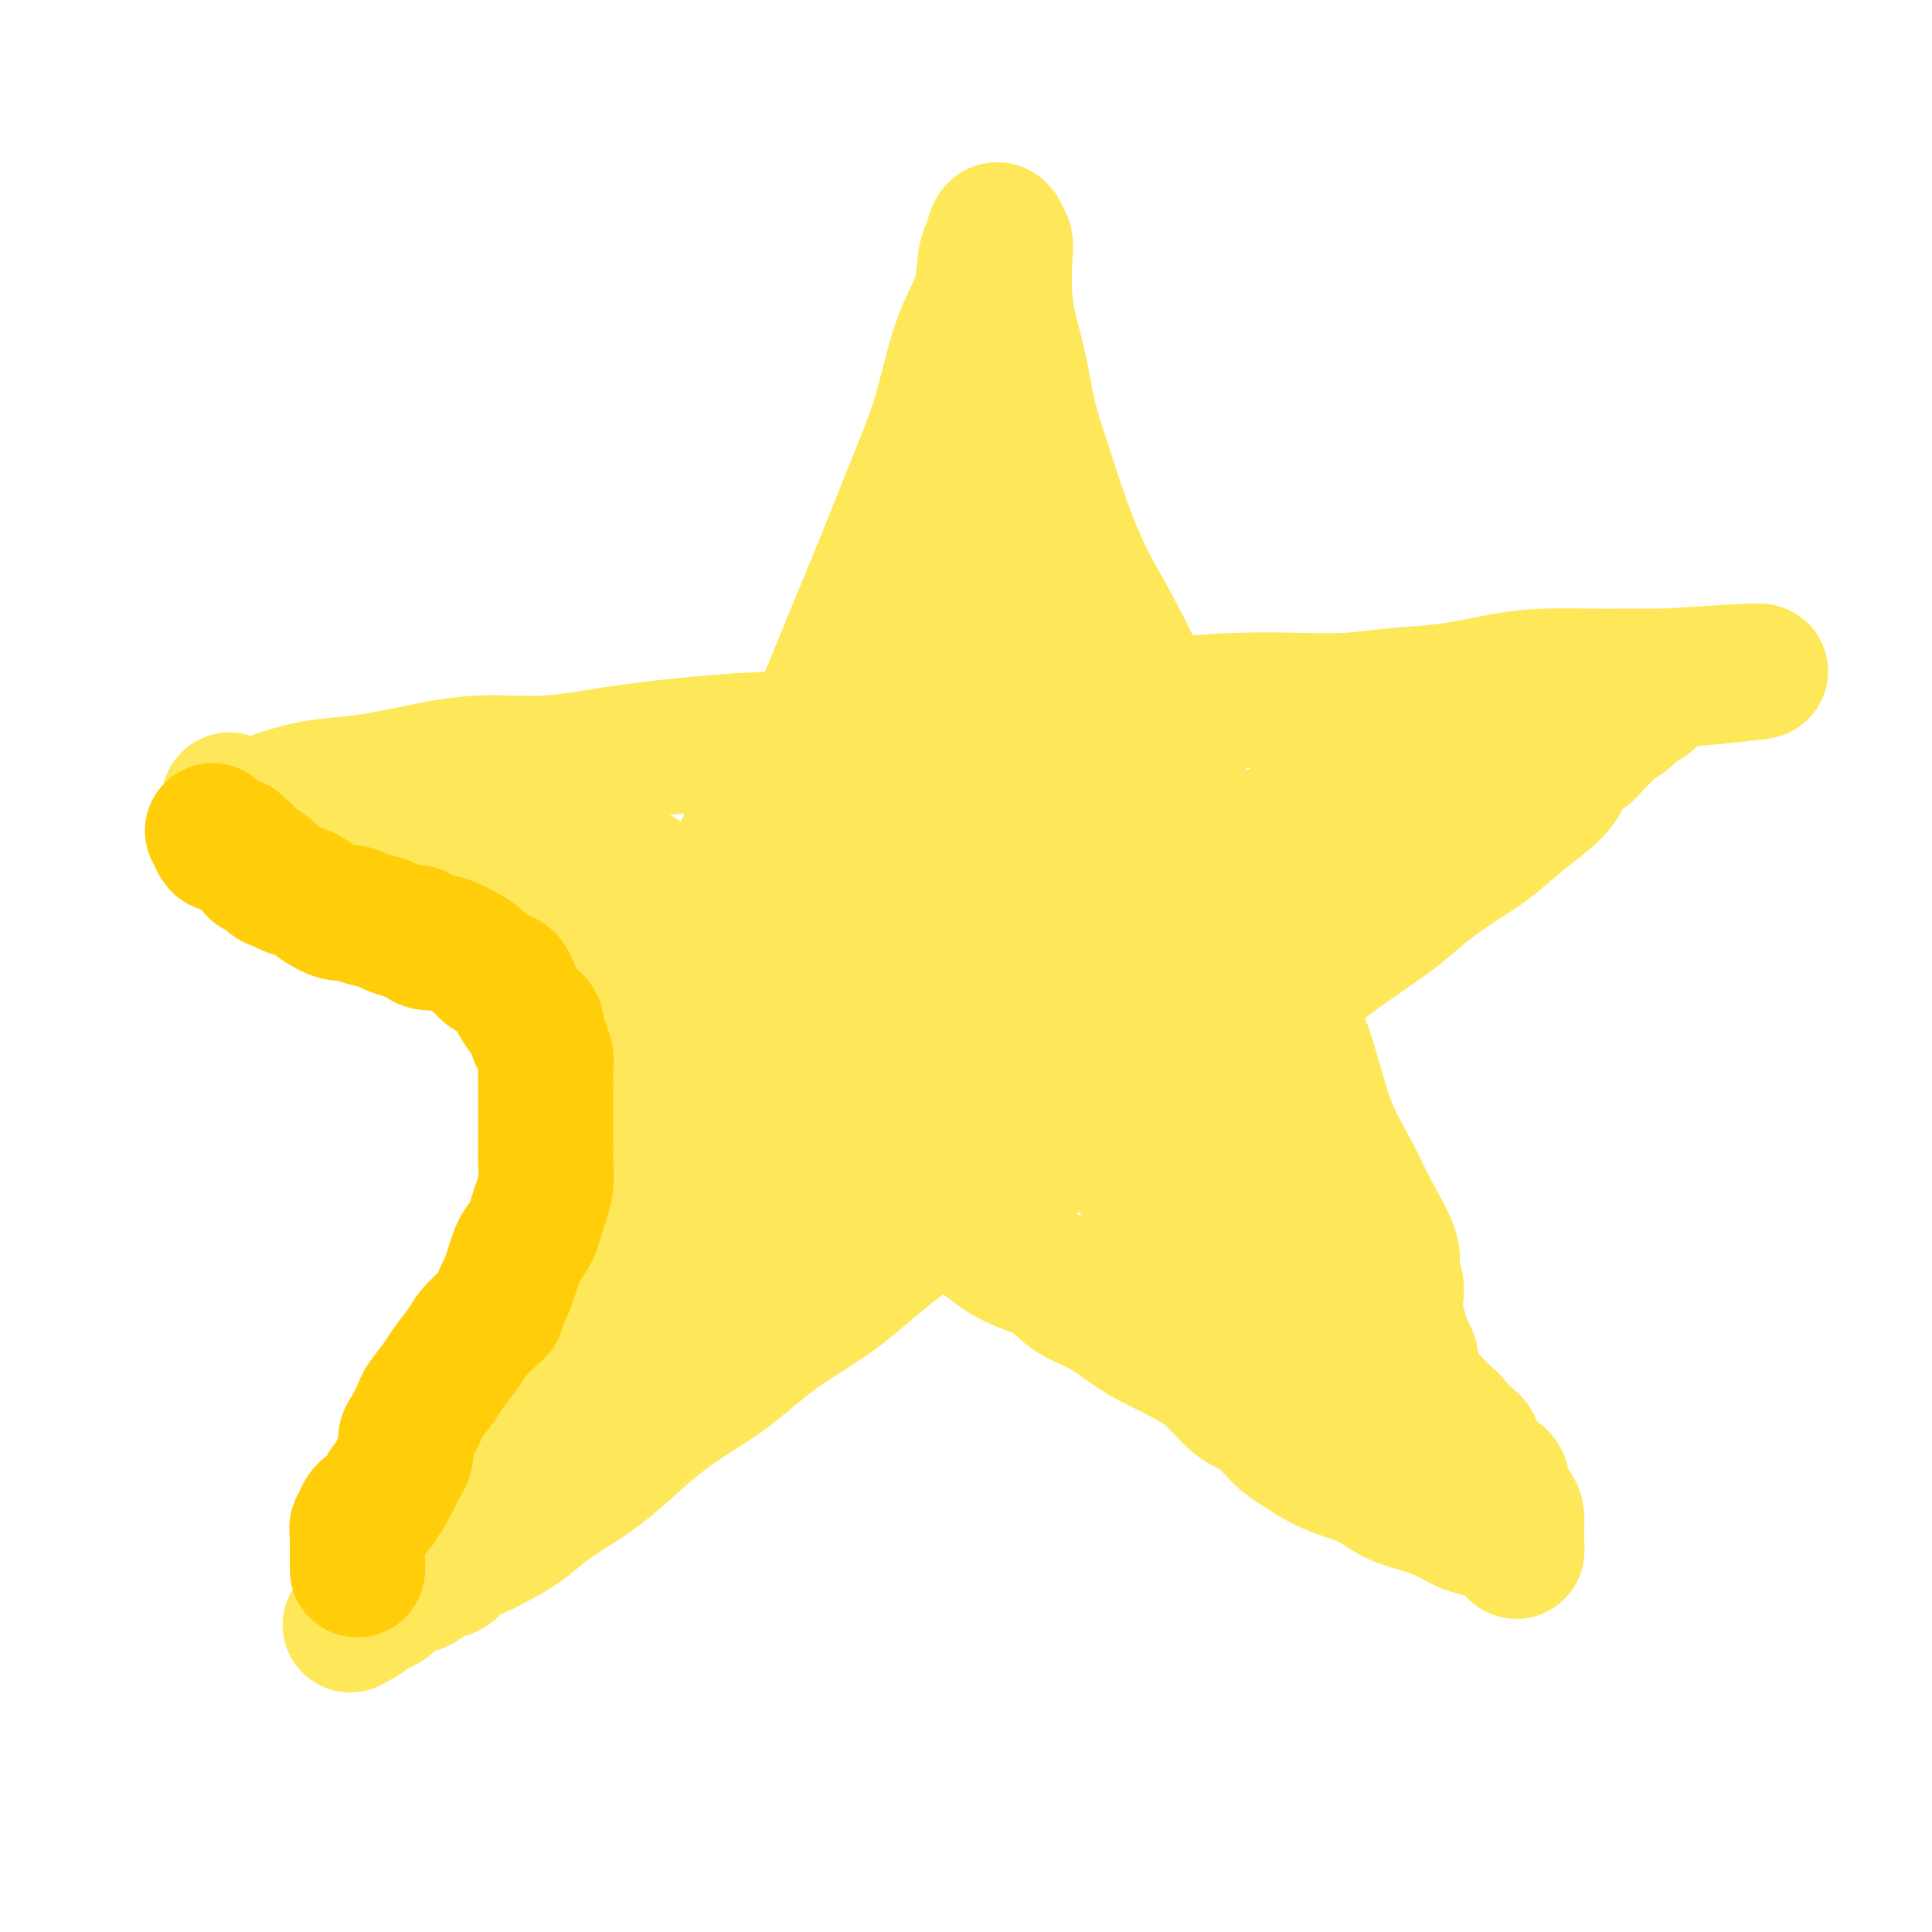 <svg viewBox='0 0 400 400' version='1.1' xmlns='http://www.w3.org/2000/svg' xmlns:xlink='http://www.w3.org/1999/xlink'><g fill='none' stroke='#FEE859' stroke-width='28' stroke-linecap='round' stroke-linejoin='round'><path d='M102,312c-1.336,-1.347 -2.672,-2.694 -3,-4c-0.328,-1.306 0.352,-2.572 1,-5c0.648,-2.428 1.265,-6.020 2,-9c0.735,-2.980 1.590,-5.349 3,-9c1.410,-3.651 3.377,-8.585 5,-13c1.623,-4.415 2.904,-8.312 5,-13c2.096,-4.688 5.008,-10.166 8,-16c2.992,-5.834 6.065,-12.025 9,-18c2.935,-5.975 5.731,-11.735 9,-18c3.269,-6.265 7.009,-13.036 10,-19c2.991,-5.964 5.233,-11.121 8,-17c2.767,-5.879 6.061,-12.480 9,-19c2.939,-6.520 5.525,-12.961 8,-19c2.475,-6.039 4.840,-11.678 7,-17c2.160,-5.322 4.116,-10.328 6,-15c1.884,-4.672 3.695,-9.009 5,-13c1.305,-3.991 2.104,-7.634 3,-11c0.896,-3.366 1.889,-6.454 3,-9c1.111,-2.546 2.339,-4.550 3,-7c0.661,-2.450 0.754,-5.344 1,-7c0.246,-1.656 0.643,-2.073 1,-3c0.357,-0.927 0.673,-2.365 1,-3c0.327,-0.635 0.665,-0.467 1,0c0.335,0.467 0.668,1.234 1,2'/><path d='M208,50c0.319,0.879 0.115,2.076 0,4c-0.115,1.924 -0.142,4.575 0,7c0.142,2.425 0.452,4.625 1,7c0.548,2.375 1.334,4.925 2,8c0.666,3.075 1.211,6.674 2,10c0.789,3.326 1.823,6.377 3,10c1.177,3.623 2.496,7.817 4,12c1.504,4.183 3.191,8.355 5,12c1.809,3.645 3.740,6.764 6,11c2.260,4.236 4.848,9.588 7,15c2.152,5.412 3.867,10.885 6,16c2.133,5.115 4.684,9.873 7,15c2.316,5.127 4.398,10.624 7,16c2.602,5.376 5.724,10.633 8,15c2.276,4.367 3.707,7.844 5,12c1.293,4.156 2.447,8.989 4,13c1.553,4.011 3.506,7.199 5,10c1.494,2.801 2.530,5.213 4,8c1.470,2.787 3.375,5.948 4,8c0.625,2.052 -0.031,2.995 0,4c0.031,1.005 0.749,2.073 1,3c0.251,0.927 0.036,1.713 0,2c-0.036,0.287 0.109,0.074 0,0c-0.109,-0.074 -0.470,-0.009 -1,0c-0.530,0.009 -1.228,-0.039 -2,0c-0.772,0.039 -1.619,0.165 -2,0c-0.381,-0.165 -0.295,-0.621 -1,-1c-0.705,-0.379 -2.201,-0.680 -3,-1c-0.799,-0.320 -0.899,-0.660 -1,-1'/><path d='M279,265c-1.956,-0.381 -1.847,-0.835 -2,-1c-0.153,-0.165 -0.567,-0.042 -1,0c-0.433,0.042 -0.885,0.004 -1,0c-0.115,-0.004 0.109,0.027 0,0c-0.109,-0.027 -0.549,-0.110 0,0c0.549,0.110 2.087,0.414 3,1c0.913,0.586 1.200,1.452 2,2c0.800,0.548 2.111,0.776 3,1c0.889,0.224 1.355,0.445 2,1c0.645,0.555 1.470,1.444 2,2c0.530,0.556 0.765,0.778 1,1'/><path d='M288,272c2.018,1.579 1.061,1.527 1,2c-0.061,0.473 0.772,1.470 1,2c0.228,0.530 -0.150,0.593 0,1c0.150,0.407 0.829,1.160 1,2c0.171,0.840 -0.165,1.768 0,2c0.165,0.232 0.831,-0.234 1,0c0.169,0.234 -0.158,1.166 0,2c0.158,0.834 0.801,1.571 1,2c0.199,0.429 -0.046,0.552 0,1c0.046,0.448 0.384,1.222 1,2c0.616,0.778 1.511,1.560 2,2c0.489,0.440 0.573,0.539 1,1c0.427,0.461 1.198,1.286 2,2c0.802,0.714 1.636,1.318 2,2c0.364,0.682 0.260,1.442 1,2c0.740,0.558 2.326,0.916 3,2c0.674,1.084 0.436,2.895 1,4c0.564,1.105 1.931,1.503 3,2c1.069,0.497 1.842,1.093 2,2c0.158,0.907 -0.297,2.127 0,3c0.297,0.873 1.348,1.400 2,2c0.652,0.600 0.907,1.274 1,2c0.093,0.726 0.025,1.504 0,2c-0.025,0.496 -0.007,0.710 0,1c0.007,0.290 0.002,0.655 0,1c-0.002,0.345 -0.001,0.670 0,1c0.001,0.330 0.000,0.665 0,1'/><path d='M314,320c0.324,2.119 -0.366,0.916 -1,0c-0.634,-0.916 -1.213,-1.544 -2,-2c-0.787,-0.456 -1.781,-0.740 -3,-1c-1.219,-0.260 -2.663,-0.496 -4,-1c-1.337,-0.504 -2.565,-1.276 -4,-2c-1.435,-0.724 -3.075,-1.400 -5,-2c-1.925,-0.600 -4.135,-1.122 -6,-2c-1.865,-0.878 -3.384,-2.110 -5,-3c-1.616,-0.890 -3.330,-1.439 -5,-2c-1.670,-0.561 -3.296,-1.134 -5,-2c-1.704,-0.866 -3.486,-2.023 -5,-3c-1.514,-0.977 -2.759,-1.773 -4,-3c-1.241,-1.227 -2.477,-2.884 -4,-4c-1.523,-1.116 -3.333,-1.690 -5,-3c-1.667,-1.310 -3.193,-3.355 -5,-5c-1.807,-1.645 -3.897,-2.890 -6,-4c-2.103,-1.110 -4.219,-2.086 -6,-3c-1.781,-0.914 -3.227,-1.766 -5,-3c-1.773,-1.234 -3.873,-2.850 -6,-4c-2.127,-1.150 -4.282,-1.834 -6,-3c-1.718,-1.166 -3.001,-2.814 -5,-4c-1.999,-1.186 -4.714,-1.910 -7,-3c-2.286,-1.090 -4.143,-2.545 -6,-4'/><path d='M204,257c-11.610,-7.997 -5.634,-4.989 -5,-5c0.634,-0.011 -4.074,-3.041 -7,-5c-2.926,-1.959 -4.069,-2.848 -6,-4c-1.931,-1.152 -4.650,-2.566 -7,-4c-2.350,-1.434 -4.331,-2.886 -7,-4c-2.669,-1.114 -6.025,-1.890 -9,-3c-2.975,-1.110 -5.569,-2.555 -8,-4c-2.431,-1.445 -4.700,-2.890 -7,-4c-2.300,-1.110 -4.632,-1.886 -7,-3c-2.368,-1.114 -4.772,-2.568 -7,-4c-2.228,-1.432 -4.281,-2.844 -6,-4c-1.719,-1.156 -3.106,-2.056 -5,-3c-1.894,-0.944 -4.297,-1.930 -6,-3c-1.703,-1.070 -2.706,-2.223 -4,-3c-1.294,-0.777 -2.879,-1.176 -4,-2c-1.121,-0.824 -1.777,-2.071 -3,-3c-1.223,-0.929 -3.014,-1.540 -4,-2c-0.986,-0.460 -1.167,-0.768 -2,-1c-0.833,-0.232 -2.317,-0.387 -3,-1c-0.683,-0.613 -0.564,-1.685 -1,-2c-0.436,-0.315 -1.426,0.126 -2,0c-0.574,-0.126 -0.731,-0.818 -1,-1c-0.269,-0.182 -0.649,0.145 -1,0c-0.351,-0.145 -0.674,-0.761 -1,-1c-0.326,-0.239 -0.653,-0.102 -1,0c-0.347,0.102 -0.712,0.168 -1,0c-0.288,-0.168 -0.500,-0.571 -1,-1c-0.500,-0.429 -1.288,-0.885 -2,-1c-0.712,-0.115 -1.346,0.110 -2,0c-0.654,-0.110 -1.327,-0.555 -2,-1'/><path d='M82,188c-14.303,-7.448 -5.059,-2.569 -2,-1c3.059,1.569 -0.066,-0.171 -2,-1c-1.934,-0.829 -2.678,-0.747 -3,-1c-0.322,-0.253 -0.222,-0.842 -1,-1c-0.778,-0.158 -2.433,0.116 -3,0c-0.567,-0.116 -0.046,-0.623 0,-1c0.046,-0.377 -0.384,-0.623 -1,-1c-0.616,-0.377 -1.418,-0.885 -2,-1c-0.582,-0.115 -0.943,0.162 -1,0c-0.057,-0.162 0.192,-0.764 0,-1c-0.192,-0.236 -0.825,-0.106 -1,0c-0.175,0.106 0.107,0.187 0,0c-0.107,-0.187 -0.604,-0.641 -1,-1c-0.396,-0.359 -0.693,-0.622 -1,-1c-0.307,-0.378 -0.625,-0.871 -1,-1c-0.375,-0.129 -0.806,0.106 -1,0c-0.194,-0.106 -0.150,-0.553 0,-1c0.150,-0.447 0.406,-0.893 0,-1c-0.406,-0.107 -1.475,0.126 -2,0c-0.525,-0.126 -0.507,-0.612 -1,-1c-0.493,-0.388 -1.498,-0.677 -2,-1c-0.502,-0.323 -0.501,-0.678 -1,-1c-0.499,-0.322 -1.496,-0.611 -2,-1c-0.504,-0.389 -0.513,-0.878 -1,-1c-0.487,-0.122 -1.450,0.122 -2,0c-0.550,-0.122 -0.687,-0.610 -1,-1c-0.313,-0.390 -0.804,-0.683 -1,-1c-0.196,-0.317 -0.098,-0.659 0,-1'/><path d='M49,167c-3.305,-2.654 -0.566,-0.791 1,0c1.566,0.791 1.960,0.508 3,0c1.040,-0.508 2.726,-1.240 5,-2c2.274,-0.760 5.137,-1.547 8,-2c2.863,-0.453 5.727,-0.572 9,-1c3.273,-0.428 6.956,-1.165 11,-2c4.044,-0.835 8.448,-1.768 13,-2c4.552,-0.232 9.251,0.238 14,0c4.749,-0.238 9.547,-1.184 15,-2c5.453,-0.816 11.560,-1.501 17,-2c5.440,-0.499 10.213,-0.811 16,-1c5.787,-0.189 12.586,-0.253 19,-1c6.414,-0.747 12.441,-2.176 18,-3c5.559,-0.824 10.649,-1.044 16,-1c5.351,0.044 10.963,0.352 16,0c5.037,-0.352 9.501,-1.366 14,-2c4.499,-0.634 9.034,-0.890 13,-1c3.966,-0.110 7.363,-0.074 11,0c3.637,0.074 7.515,0.188 11,0c3.485,-0.188 6.576,-0.677 10,-1c3.424,-0.323 7.182,-0.479 11,-1c3.818,-0.521 7.697,-1.408 11,-2c3.303,-0.592 6.030,-0.891 9,-1c2.970,-0.109 6.182,-0.029 9,0c2.818,0.029 5.242,0.008 7,0c1.758,-0.008 2.849,-0.002 4,0c1.151,0.002 2.360,0.001 3,0c0.640,-0.001 0.711,-0.000 1,0c0.289,0.000 0.797,0.000 1,0c0.203,-0.000 0.102,-0.000 0,0'/><path d='M345,140c38.106,-2.534 10.371,0.132 0,1c-10.371,0.868 -3.379,-0.063 -1,0c2.379,0.063 0.144,1.119 -1,2c-1.144,0.881 -1.198,1.587 -2,2c-0.802,0.413 -2.351,0.533 -3,1c-0.649,0.467 -0.399,1.280 -1,2c-0.601,0.720 -2.052,1.346 -3,2c-0.948,0.654 -1.393,1.336 -2,2c-0.607,0.664 -1.375,1.311 -2,2c-0.625,0.689 -1.106,1.421 -2,2c-0.894,0.579 -2.201,1.004 -3,2c-0.799,0.996 -1.089,2.561 -2,4c-0.911,1.439 -2.444,2.750 -4,4c-1.556,1.250 -3.134,2.437 -5,4c-1.866,1.563 -4.020,3.502 -6,5c-1.980,1.498 -3.787,2.555 -6,4c-2.213,1.445 -4.833,3.277 -7,5c-2.167,1.723 -3.881,3.338 -6,5c-2.119,1.662 -4.644,3.373 -7,5c-2.356,1.627 -4.545,3.171 -7,5c-2.455,1.829 -5.177,3.943 -8,6c-2.823,2.057 -5.746,4.056 -9,6c-3.254,1.944 -6.838,3.831 -10,6c-3.162,2.169 -5.904,4.620 -9,7c-3.096,2.380 -6.548,4.690 -10,7'/><path d='M229,231c-14.546,9.895 -11.410,6.633 -12,7c-0.590,0.367 -4.906,4.363 -9,7c-4.094,2.637 -7.967,3.915 -12,6c-4.033,2.085 -8.225,4.976 -12,8c-3.775,3.024 -7.133,6.182 -11,9c-3.867,2.818 -8.244,5.295 -12,8c-3.756,2.705 -6.891,5.637 -10,8c-3.109,2.363 -6.193,4.158 -9,6c-2.807,1.842 -5.337,3.732 -8,6c-2.663,2.268 -5.458,4.915 -8,7c-2.542,2.085 -4.832,3.608 -7,5c-2.168,1.392 -4.213,2.652 -6,4c-1.787,1.348 -3.317,2.785 -5,4c-1.683,1.215 -3.518,2.208 -5,3c-1.482,0.792 -2.612,1.382 -4,2c-1.388,0.618 -3.033,1.265 -4,2c-0.967,0.735 -1.256,1.558 -2,2c-0.744,0.442 -1.943,0.503 -3,1c-1.057,0.497 -1.974,1.428 -3,2c-1.026,0.572 -2.162,0.784 -3,1c-0.838,0.216 -1.377,0.436 -2,1c-0.623,0.564 -1.330,1.471 -2,2c-0.670,0.529 -1.303,0.682 -2,1c-0.697,0.318 -1.459,0.803 -2,1c-0.541,0.197 -0.860,0.105 -1,0c-0.140,-0.105 -0.099,-0.224 0,0c0.099,0.224 0.257,0.791 0,1c-0.257,0.209 -0.931,0.060 -1,0c-0.069,-0.060 0.465,-0.030 1,0'/><path d='M75,335c-5.090,2.917 -1.316,0.708 1,-1c2.316,-1.708 3.174,-2.917 5,-5c1.826,-2.083 4.621,-5.040 8,-8c3.379,-2.960 7.341,-5.924 11,-9c3.659,-3.076 7.013,-6.266 11,-10c3.987,-3.734 8.606,-8.012 13,-12c4.394,-3.988 8.562,-7.686 13,-12c4.438,-4.314 9.146,-9.243 14,-14c4.854,-4.757 9.855,-9.340 15,-14c5.145,-4.660 10.435,-9.395 16,-14c5.565,-4.605 11.406,-9.080 16,-13c4.594,-3.920 7.941,-7.285 11,-10c3.059,-2.715 5.831,-4.781 7,-6c1.169,-1.219 0.737,-1.591 1,-2c0.263,-0.409 1.221,-0.855 0,-1c-1.221,-0.145 -4.621,0.012 -9,2c-4.379,1.988 -9.738,5.805 -15,9c-5.262,3.195 -10.428,5.766 -16,9c-5.572,3.234 -11.548,7.132 -17,11c-5.452,3.868 -10.378,7.705 -15,11c-4.622,3.295 -8.941,6.048 -12,9c-3.059,2.952 -4.860,6.104 -6,8c-1.140,1.896 -1.621,2.535 -2,3c-0.379,0.465 -0.658,0.757 0,1c0.658,0.243 2.253,0.438 5,-1c2.747,-1.438 6.646,-4.510 11,-8c4.354,-3.490 9.164,-7.399 15,-12c5.836,-4.601 12.698,-9.893 21,-16c8.302,-6.107 18.043,-13.029 27,-19c8.957,-5.971 17.131,-10.992 25,-16c7.869,-5.008 15.435,-10.004 23,-15'/><path d='M252,180c22.647,-15.173 18.264,-10.104 19,-10c0.736,0.104 6.591,-4.756 10,-7c3.409,-2.244 4.373,-1.871 3,-1c-1.373,0.871 -5.083,2.240 -10,5c-4.917,2.760 -11.041,6.912 -17,11c-5.959,4.088 -11.753,8.111 -18,12c-6.247,3.889 -12.947,7.642 -19,12c-6.053,4.358 -11.458,9.321 -16,13c-4.542,3.679 -8.221,6.074 -11,8c-2.779,1.926 -4.658,3.382 -5,4c-0.342,0.618 0.852,0.399 3,-1c2.148,-1.399 5.250,-3.977 9,-7c3.750,-3.023 8.150,-6.489 13,-10c4.850,-3.511 10.151,-7.066 16,-11c5.849,-3.934 12.247,-8.248 19,-12c6.753,-3.752 13.862,-6.942 20,-10c6.138,-3.058 11.304,-5.986 16,-8c4.696,-2.014 8.923,-3.116 12,-4c3.077,-0.884 5.006,-1.551 6,-2c0.994,-0.449 1.055,-0.680 1,0c-0.055,0.680 -0.225,2.273 -2,4c-1.775,1.727 -5.153,3.589 -9,6c-3.847,2.411 -8.161,5.371 -12,8c-3.839,2.629 -7.201,4.926 -11,7c-3.799,2.074 -8.035,3.923 -12,6c-3.965,2.077 -7.661,4.381 -10,6c-2.339,1.619 -3.322,2.551 -4,3c-0.678,0.449 -1.051,0.414 -1,0c0.051,-0.414 0.525,-1.207 1,-2'/><path d='M243,200c-5.041,2.089 0.858,-2.687 5,-6c4.142,-3.313 6.529,-5.161 10,-8c3.471,-2.839 8.026,-6.670 13,-10c4.974,-3.330 10.367,-6.161 15,-9c4.633,-2.839 8.508,-5.686 12,-8c3.492,-2.314 6.603,-4.093 9,-5c2.397,-0.907 4.082,-0.941 5,-1c0.918,-0.059 1.070,-0.141 1,0c-0.070,0.141 -0.364,0.507 -2,2c-1.636,1.493 -4.616,4.113 -8,7c-3.384,2.887 -7.171,6.041 -11,9c-3.829,2.959 -7.700,5.725 -12,9c-4.300,3.275 -9.030,7.061 -14,11c-4.970,3.939 -10.179,8.032 -14,11c-3.821,2.968 -6.253,4.810 -8,7c-1.747,2.190 -2.808,4.728 -4,6c-1.192,1.272 -2.516,1.276 -3,2c-0.484,0.724 -0.130,2.166 0,2c0.130,-0.166 0.036,-1.939 0,-3c-0.036,-1.061 -0.012,-1.409 0,-2c0.012,-0.591 0.014,-1.424 0,-2c-0.014,-0.576 -0.042,-0.895 0,-1c0.042,-0.105 0.155,0.002 0,1c-0.155,0.998 -0.578,2.886 -1,5c-0.422,2.114 -0.844,4.454 -1,7c-0.156,2.546 -0.044,5.299 0,8c0.044,2.701 0.022,5.351 0,8'/><path d='M235,240c0.220,5.669 1.771,5.340 3,6c1.229,0.660 2.137,2.309 3,3c0.863,0.691 1.681,0.425 3,0c1.319,-0.425 3.140,-1.008 4,-3c0.860,-1.992 0.760,-5.392 1,-8c0.240,-2.608 0.821,-4.423 1,-7c0.179,-2.577 -0.043,-5.916 0,-8c0.043,-2.084 0.352,-2.912 0,-4c-0.352,-1.088 -1.364,-2.437 -2,-3c-0.636,-0.563 -0.895,-0.342 -1,0c-0.105,0.342 -0.056,0.803 0,2c0.056,1.197 0.120,3.128 0,5c-0.120,1.872 -0.425,3.685 0,6c0.425,2.315 1.578,5.132 3,8c1.422,2.868 3.111,5.785 5,9c1.889,3.215 3.978,6.727 6,10c2.022,3.273 3.977,6.307 6,9c2.023,2.693 4.115,5.045 6,7c1.885,1.955 3.562,3.513 5,4c1.438,0.487 2.638,-0.099 3,0c0.362,0.099 -0.114,0.882 0,1c0.114,0.118 0.817,-0.429 0,-1c-0.817,-0.571 -3.153,-1.167 -5,-2c-1.847,-0.833 -3.207,-1.903 -5,-3c-1.793,-1.097 -4.021,-2.219 -6,-3c-1.979,-0.781 -3.708,-1.219 -5,-2c-1.292,-0.781 -2.147,-1.905 -3,-3c-0.853,-1.095 -1.703,-2.159 -2,-3c-0.297,-0.841 -0.042,-1.457 0,-2c0.042,-0.543 -0.131,-1.012 0,-1c0.131,0.012 0.565,0.506 1,1'/><path d='M256,258c-0.329,-0.679 0.848,1.623 2,3c1.152,1.377 2.279,1.828 3,3c0.721,1.172 1.037,3.064 2,5c0.963,1.936 2.572,3.916 4,6c1.428,2.084 2.673,4.271 4,6c1.327,1.729 2.736,2.998 4,4c1.264,1.002 2.382,1.735 3,2c0.618,0.265 0.734,0.063 1,0c0.266,-0.063 0.681,0.014 1,0c0.319,-0.014 0.543,-0.120 0,-1c-0.543,-0.880 -1.853,-2.533 -3,-4c-1.147,-1.467 -2.131,-2.746 -3,-4c-0.869,-1.254 -1.624,-2.481 -3,-4c-1.376,-1.519 -3.374,-3.329 -5,-5c-1.626,-1.671 -2.880,-3.203 -4,-5c-1.120,-1.797 -2.105,-3.858 -3,-5c-0.895,-1.142 -1.699,-1.366 -2,-2c-0.301,-0.634 -0.100,-1.677 0,-2c0.100,-0.323 0.100,0.076 0,0c-0.100,-0.076 -0.300,-0.626 0,0c0.300,0.626 1.102,2.428 2,4c0.898,1.572 1.893,2.914 3,5c1.107,2.086 2.324,4.918 4,7c1.676,2.082 3.809,3.415 5,5c1.191,1.585 1.438,3.422 2,5c0.562,1.578 1.439,2.897 2,4c0.561,1.103 0.805,1.989 1,2c0.195,0.011 0.341,-0.854 0,-2c-0.341,-1.146 -1.171,-2.573 -2,-4'/><path d='M274,281c-0.599,-1.371 -1.597,-2.799 -2,-5c-0.403,-2.201 -0.210,-5.175 -1,-8c-0.790,-2.825 -2.563,-5.502 -4,-9c-1.437,-3.498 -2.536,-7.818 -4,-12c-1.464,-4.182 -3.291,-8.225 -5,-12c-1.709,-3.775 -3.301,-7.282 -5,-11c-1.699,-3.718 -3.506,-7.646 -5,-11c-1.494,-3.354 -2.674,-6.132 -4,-9c-1.326,-2.868 -2.796,-5.825 -4,-9c-1.204,-3.175 -2.142,-6.569 -3,-9c-0.858,-2.431 -1.636,-3.898 -2,-6c-0.364,-2.102 -0.314,-4.839 -1,-7c-0.686,-2.161 -2.108,-3.744 -3,-5c-0.892,-1.256 -1.254,-2.183 -2,-3c-0.746,-0.817 -1.876,-1.523 -3,-2c-1.124,-0.477 -2.241,-0.725 -3,-1c-0.759,-0.275 -1.159,-0.578 -2,0c-0.841,0.578 -2.121,2.037 -3,4c-0.879,1.963 -1.355,4.430 -2,7c-0.645,2.570 -1.459,5.243 -2,8c-0.541,2.757 -0.808,5.600 -1,8c-0.192,2.400 -0.310,4.359 0,6c0.310,1.641 1.049,2.965 2,4c0.951,1.035 2.114,1.781 3,2c0.886,0.219 1.496,-0.088 2,0c0.504,0.088 0.903,0.573 1,0c0.097,-0.573 -0.109,-2.203 0,-4c0.109,-1.797 0.535,-3.760 0,-6c-0.535,-2.240 -2.029,-4.757 -3,-8c-0.971,-3.243 -1.420,-7.212 -2,-11c-0.580,-3.788 -1.290,-7.394 -2,-11'/><path d='M214,161c-1.225,-8.050 -0.787,-8.175 -1,-10c-0.213,-1.825 -1.075,-5.349 -2,-8c-0.925,-2.651 -1.911,-4.430 -3,-6c-1.089,-1.570 -2.281,-2.933 -3,-4c-0.719,-1.067 -0.966,-1.840 -1,-2c-0.034,-0.160 0.144,0.291 0,0c-0.144,-0.291 -0.612,-1.325 -1,0c-0.388,1.325 -0.696,5.008 -1,9c-0.304,3.992 -0.603,8.293 -1,12c-0.397,3.707 -0.892,6.821 -1,11c-0.108,4.179 0.171,9.423 0,13c-0.171,3.577 -0.790,5.485 -1,8c-0.210,2.515 -0.009,5.635 0,5c0.009,-0.635 -0.173,-5.024 0,-9c0.173,-3.976 0.701,-7.539 1,-12c0.299,-4.461 0.370,-9.821 1,-15c0.630,-5.179 1.818,-10.176 3,-14c1.182,-3.824 2.358,-6.474 3,-9c0.642,-2.526 0.749,-4.927 1,-6c0.251,-1.073 0.646,-0.816 1,-1c0.354,-0.184 0.669,-0.808 1,-1c0.331,-0.192 0.680,0.048 0,2c-0.680,1.952 -2.389,5.616 -4,10c-1.611,4.384 -3.125,9.486 -5,15c-1.875,5.514 -4.110,11.439 -6,17c-1.890,5.561 -3.434,10.759 -4,15c-0.566,4.241 -0.152,7.527 0,10c0.152,2.473 0.044,4.135 0,5c-0.044,0.865 -0.022,0.932 0,1'/><path d='M191,197c0.027,1.348 0.096,-3.282 0,-8c-0.096,-4.718 -0.356,-9.522 0,-14c0.356,-4.478 1.328,-8.629 2,-14c0.672,-5.371 1.045,-11.963 2,-18c0.955,-6.037 2.494,-11.520 3,-15c0.506,-3.480 -0.019,-4.957 0,-6c0.019,-1.043 0.582,-1.653 0,-2c-0.582,-0.347 -2.308,-0.432 -3,0c-0.692,0.432 -0.351,1.380 -1,4c-0.649,2.620 -2.287,6.912 -4,12c-1.713,5.088 -3.502,10.971 -5,17c-1.498,6.029 -2.707,12.205 -4,18c-1.293,5.795 -2.670,11.208 -4,16c-1.330,4.792 -2.611,8.961 -3,12c-0.389,3.039 0.116,4.946 0,6c-0.116,1.054 -0.852,1.254 -1,1c-0.148,-0.254 0.293,-0.964 1,-3c0.707,-2.036 1.680,-5.399 3,-9c1.320,-3.601 2.985,-7.439 4,-11c1.015,-3.561 1.378,-6.846 2,-10c0.622,-3.154 1.503,-6.177 2,-8c0.497,-1.823 0.611,-2.445 0,-3c-0.611,-0.555 -1.947,-1.041 -4,0c-2.053,1.041 -4.824,3.611 -7,7c-2.176,3.389 -3.759,7.599 -6,11c-2.241,3.401 -5.142,5.993 -7,9c-1.858,3.007 -2.674,6.431 -3,8c-0.326,1.569 -0.163,1.285 0,1'/><path d='M158,198c-2.281,4.295 0.015,0.532 1,-2c0.985,-2.532 0.658,-3.834 1,-6c0.342,-2.166 1.352,-5.195 2,-8c0.648,-2.805 0.932,-5.384 1,-8c0.068,-2.616 -0.081,-5.268 0,-7c0.081,-1.732 0.390,-2.543 0,-3c-0.390,-0.457 -1.481,-0.559 -3,1c-1.519,1.559 -3.468,4.781 -5,8c-1.532,3.219 -2.649,6.435 -4,9c-1.351,2.565 -2.936,4.478 -4,7c-1.064,2.522 -1.606,5.653 -2,8c-0.394,2.347 -0.641,3.911 -1,5c-0.359,1.089 -0.829,1.702 -1,2c-0.171,0.298 -0.044,0.280 0,-1c0.044,-1.280 0.004,-3.821 -1,-6c-1.004,-2.179 -2.972,-3.995 -4,-6c-1.028,-2.005 -1.116,-4.197 -2,-6c-0.884,-1.803 -2.562,-3.216 -4,-4c-1.438,-0.784 -2.634,-0.938 -4,-1c-1.366,-0.062 -2.900,-0.031 -4,0c-1.100,0.031 -1.765,0.064 -2,0c-0.235,-0.064 -0.041,-0.224 0,0c0.041,0.224 -0.071,0.833 0,1c0.071,0.167 0.327,-0.109 0,-1c-0.327,-0.891 -1.236,-2.397 -2,-4c-0.764,-1.603 -1.382,-3.301 -2,-5'/><path d='M118,171c-1.426,-2.267 -1.990,-3.436 -3,-4c-1.010,-0.564 -2.468,-0.524 -4,0c-1.532,0.524 -3.140,1.532 -4,3c-0.860,1.468 -0.971,3.398 -1,5c-0.029,1.602 0.024,2.878 0,4c-0.024,1.122 -0.124,2.092 0,3c0.124,0.908 0.472,1.754 1,2c0.528,0.246 1.235,-0.108 2,0c0.765,0.108 1.587,0.677 2,1c0.413,0.323 0.416,0.401 0,-1c-0.416,-1.401 -1.250,-4.279 -2,-6c-0.750,-1.721 -1.416,-2.284 -2,-3c-0.584,-0.716 -1.084,-1.586 -2,-2c-0.916,-0.414 -2.246,-0.374 -3,0c-0.754,0.374 -0.930,1.080 -1,2c-0.070,0.920 -0.034,2.053 0,3c0.034,0.947 0.065,1.708 0,2c-0.065,0.292 -0.228,0.115 0,0c0.228,-0.115 0.846,-0.167 1,0c0.154,0.167 -0.156,0.553 0,0c0.156,-0.553 0.779,-2.045 1,-3c0.221,-0.955 0.041,-1.375 0,-2c-0.041,-0.625 0.056,-1.457 0,-2c-0.056,-0.543 -0.263,-0.797 -1,0c-0.737,0.797 -2.002,2.647 -3,4c-0.998,1.353 -1.730,2.210 -2,3c-0.270,0.790 -0.077,1.511 0,1c0.077,-0.511 0.039,-2.256 0,-4'/><path d='M97,177c0.553,-1.363 1.936,-3.270 3,-5c1.064,-1.730 1.808,-3.281 2,-4c0.192,-0.719 -0.169,-0.604 0,-1c0.169,-0.396 0.867,-1.301 1,-1c0.133,0.301 -0.297,1.810 0,3c0.297,1.190 1.323,2.062 2,3c0.677,0.938 1.004,1.942 2,3c0.996,1.058 2.660,2.169 4,3c1.340,0.831 2.357,1.382 4,2c1.643,0.618 3.913,1.302 6,2c2.087,0.698 3.992,1.409 6,2c2.008,0.591 4.121,1.063 6,2c1.879,0.937 3.526,2.339 5,3c1.474,0.661 2.777,0.581 4,1c1.223,0.419 2.367,1.336 3,2c0.633,0.664 0.757,1.076 1,1c0.243,-0.076 0.606,-0.640 1,0c0.394,0.640 0.818,2.484 1,4c0.182,1.516 0.121,2.703 0,5c-0.121,2.297 -0.303,5.703 0,8c0.303,2.297 1.090,3.484 2,5c0.910,1.516 1.942,3.360 3,4c1.058,0.640 2.141,0.077 3,0c0.859,-0.077 1.494,0.332 2,0c0.506,-0.332 0.882,-1.403 1,-2c0.118,-0.597 -0.021,-0.718 0,-1c0.021,-0.282 0.201,-0.725 0,-1c-0.201,-0.275 -0.785,-0.382 -1,-1c-0.215,-0.618 -0.061,-1.748 0,-3c0.061,-1.252 0.031,-2.626 0,-4'/><path d='M158,207c-0.142,-2.309 0.003,-3.081 0,-5c-0.003,-1.919 -0.154,-4.984 0,-7c0.154,-2.016 0.614,-2.983 1,-4c0.386,-1.017 0.700,-2.086 1,-2c0.300,0.086 0.586,1.326 1,4c0.414,2.674 0.954,6.784 1,10c0.046,3.216 -0.403,5.540 0,8c0.403,2.460 1.656,5.055 3,6c1.344,0.945 2.778,0.238 4,0c1.222,-0.238 2.232,-0.008 3,0c0.768,0.008 1.293,-0.205 2,0c0.707,0.205 1.596,0.828 2,0c0.404,-0.828 0.323,-3.106 1,-5c0.677,-1.894 2.112,-3.402 3,-6c0.888,-2.598 1.229,-6.286 2,-10c0.771,-3.714 1.971,-7.455 3,-11c1.029,-3.545 1.885,-6.895 3,-11c1.115,-4.105 2.487,-8.965 4,-14c1.513,-5.035 3.167,-10.244 4,-15c0.833,-4.756 0.843,-9.057 1,-12c0.157,-2.943 0.459,-4.526 0,-6c-0.459,-1.474 -1.678,-2.840 -3,-4c-1.322,-1.160 -2.745,-2.115 -4,-3c-1.255,-0.885 -2.341,-1.699 -3,-2c-0.659,-0.301 -0.889,-0.088 -1,0c-0.111,0.088 -0.101,0.052 0,1c0.101,0.948 0.295,2.881 1,4c0.705,1.119 1.921,1.424 3,2c1.079,0.576 2.021,1.424 3,2c0.979,0.576 1.994,0.879 3,1c1.006,0.121 2.003,0.061 3,0'/><path d='M199,128c2.205,0.731 1.716,0.059 2,-2c0.284,-2.059 1.341,-5.505 2,-8c0.659,-2.495 0.919,-4.039 1,-6c0.081,-1.961 -0.017,-4.340 0,-6c0.017,-1.660 0.148,-2.602 0,-3c-0.148,-0.398 -0.576,-0.251 -1,0c-0.424,0.251 -0.845,0.606 -1,1c-0.155,0.394 -0.044,0.827 0,1c0.044,0.173 0.022,0.087 0,0'/></g>
<g fill='none' stroke='#FFCD0A' stroke-width='28' stroke-linecap='round' stroke-linejoin='round'><path d='M44,172c0.372,0.731 0.745,1.463 1,2c0.255,0.537 0.393,0.880 1,1c0.607,0.120 1.682,0.017 2,0c0.318,-0.017 -0.122,0.051 0,0c0.122,-0.051 0.806,-0.221 1,0c0.194,0.221 -0.101,0.832 0,1c0.101,0.168 0.600,-0.108 1,0c0.400,0.108 0.703,0.602 1,1c0.297,0.398 0.590,0.702 1,1c0.410,0.298 0.939,0.591 1,1c0.061,0.409 -0.347,0.936 0,1c0.347,0.064 1.447,-0.334 2,0c0.553,0.334 0.559,1.401 1,2c0.441,0.599 1.318,0.728 2,1c0.682,0.272 1.170,0.685 2,1c0.830,0.315 2.002,0.532 3,1c0.998,0.468 1.822,1.186 3,2c1.178,0.814 2.709,1.724 4,2c1.291,0.276 2.340,-0.081 3,0c0.660,0.081 0.929,0.599 2,1c1.071,0.401 2.942,0.685 4,1c1.058,0.315 1.302,0.661 2,1c0.698,0.339 1.849,0.669 3,1'/><path d='M84,193c4.700,1.577 2.452,0.018 2,0c-0.452,-0.018 0.894,1.503 2,2c1.106,0.497 1.973,-0.032 3,0c1.027,0.032 2.214,0.625 3,1c0.786,0.375 1.170,0.533 2,1c0.830,0.467 2.106,1.242 3,2c0.894,0.758 1.405,1.501 2,2c0.595,0.499 1.275,0.756 2,1c0.725,0.244 1.494,0.474 2,1c0.506,0.526 0.748,1.349 1,2c0.252,0.651 0.515,1.132 1,2c0.485,0.868 1.191,2.124 2,3c0.809,0.876 1.719,1.374 2,2c0.281,0.626 -0.068,1.381 0,2c0.068,0.619 0.554,1.102 1,2c0.446,0.898 0.851,2.210 1,3c0.149,0.790 0.040,1.057 0,2c-0.040,0.943 -0.011,2.562 0,4c0.011,1.438 0.004,2.694 0,4c-0.004,1.306 -0.004,2.660 0,4c0.004,1.340 0.012,2.666 0,4c-0.012,1.334 -0.044,2.678 0,4c0.044,1.322 0.163,2.623 0,4c-0.163,1.377 -0.607,2.829 -1,4c-0.393,1.171 -0.735,2.060 -1,3c-0.265,0.940 -0.452,1.932 -1,3c-0.548,1.068 -1.456,2.212 -2,3c-0.544,0.788 -0.723,1.222 -1,2c-0.277,0.778 -0.651,1.902 -1,3c-0.349,1.098 -0.671,2.171 -1,3c-0.329,0.829 -0.664,1.415 -1,2'/><path d='M104,268c-1.541,4.156 -0.892,3.046 -1,3c-0.108,-0.046 -0.972,0.972 -2,2c-1.028,1.028 -2.220,2.065 -3,3c-0.780,0.935 -1.150,1.767 -2,3c-0.850,1.233 -2.182,2.866 -3,4c-0.818,1.134 -1.123,1.769 -2,3c-0.877,1.231 -2.325,3.057 -3,4c-0.675,0.943 -0.577,1.003 -1,2c-0.423,0.997 -1.366,2.931 -2,4c-0.634,1.069 -0.957,1.273 -1,2c-0.043,0.727 0.196,1.977 0,3c-0.196,1.023 -0.827,1.818 -1,2c-0.173,0.182 0.112,-0.249 0,0c-0.112,0.249 -0.621,1.179 -1,2c-0.379,0.821 -0.627,1.534 -1,2c-0.373,0.466 -0.872,0.684 -1,1c-0.128,0.316 0.116,0.731 0,1c-0.116,0.269 -0.590,0.392 -1,1c-0.410,0.608 -0.755,1.702 -1,2c-0.245,0.298 -0.391,-0.201 -1,0c-0.609,0.201 -1.680,1.100 -2,2c-0.320,0.900 0.110,1.799 0,2c-0.110,0.201 -0.762,-0.297 -1,0c-0.238,0.297 -0.064,1.388 0,2c0.064,0.612 0.017,0.745 0,1c-0.017,0.255 -0.005,0.632 0,1c0.005,0.368 0.001,0.728 0,1c-0.001,0.272 -0.000,0.458 0,1c0.000,0.542 0.000,1.441 0,2c-0.000,0.559 -0.000,0.780 0,1'/></g>
</svg>
